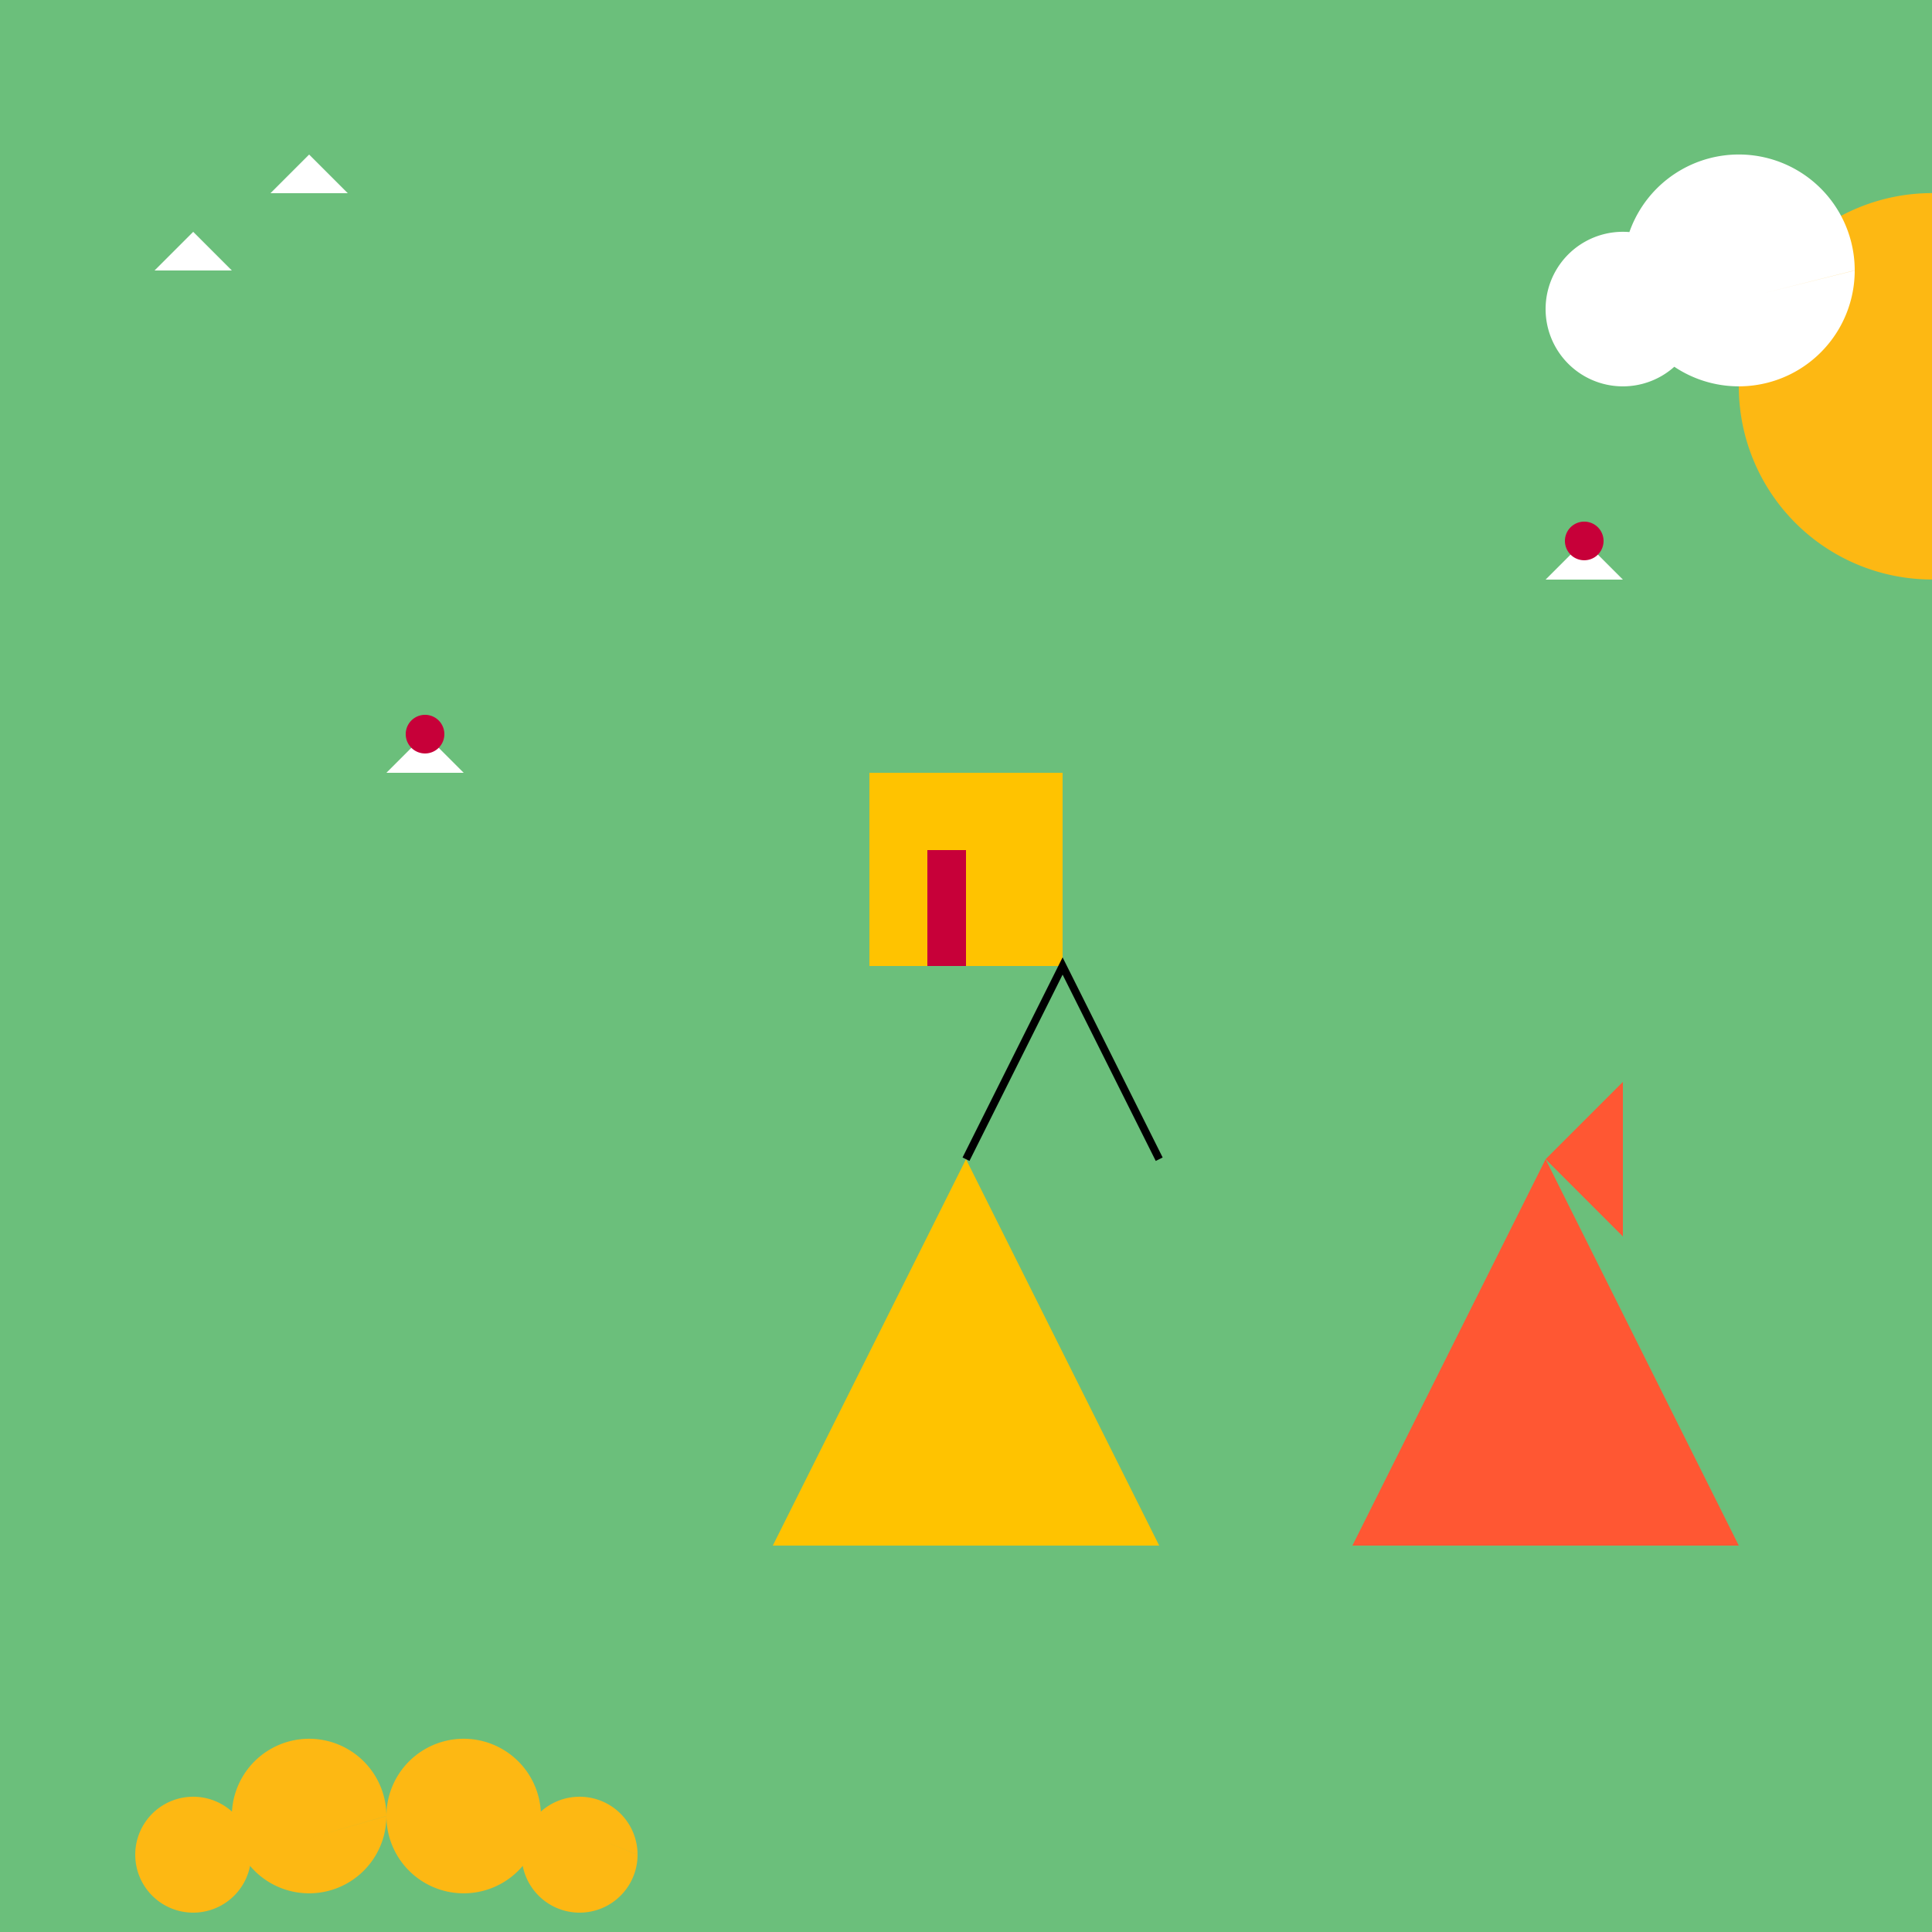 <!--

Generated by DrawGPT.
Free, open source, AI generated images in SVG, PNG, and HTML Canvas format.
https://drawgpt.ai

Created: 2023-09-26T21:08:10.279Z
Link: https://drawgpt.ai/prompt/61824/

-->
<svg xmlns="http://www.w3.org/2000/svg" xmlns:xlink="http://www.w3.org/1999/xlink" width="500" height="500"><defs/><g><rect fill="#6BBF7B" stroke="none" x="0" y="0" width="512" height="512"/><path fill="#FFC300" stroke="none" paint-order="stroke fill markers" d=" M 200 400 L 300 400 L 250 300 Z"/><path fill="#FF5733" stroke="none" paint-order="stroke fill markers" d=" M 350 400 L 450 400 L 400 300 Z"/><path fill="#C70039" stroke="none" paint-order="stroke fill markers" d=" M 225 250 L 275 250 L 250 200 Z"/><rect fill="#FFC300" stroke="none" x="225" y="200" width="50" height="50"/><path fill="#FF5733" stroke="none" paint-order="stroke fill markers" d=" M 400 300 L 420 320 L 420 280 Z"/><rect fill="#C70039" stroke="none" x="240" y="220" width="10" height="30"/><path fill="#FDB813" stroke="none" paint-order="stroke fill markers" d=" M 550 100 A 50 50 0 1 1 550 99.95 Z"/><path fill="#FFFFFF" stroke="none" paint-order="stroke fill markers" d=" M 440 80 A 20 20 0 1 1 440 79.98 L 480 70 A 30 30 0 1 1 480 69.97 Z"/><rect fill="#6BBF7B" stroke="none" x="0" y="450" width="512" height="62"/><path fill="#FDB813" stroke="none" paint-order="stroke fill markers" d=" M 65 480 A 15 15 0 1 1 65 479.985 L 100 470 A 20 20 0 1 1 100 469.98 Z"/><path fill="#FDB813" stroke="none" paint-order="stroke fill markers" d=" M 165 480 A 15 15 0 1 1 165 479.985 L 140 470 A 20 20 0 1 1 140 469.98 Z"/><path fill="#FFFFFF" stroke="none" paint-order="stroke fill markers" d=" M 100 200 L 110 190 L 120 200 Z"/><path fill="#C70039" stroke="none" paint-order="stroke fill markers" d=" M 115 190 A 5 5 0 1 1 115 189.995 Z"/><path fill="#FFFFFF" stroke="none" paint-order="stroke fill markers" d=" M 400 150 L 410 140 L 420 150 Z"/><path fill="#C70039" stroke="none" paint-order="stroke fill markers" d=" M 415 140 A 5 5 0 1 1 415 139.995 Z"/><path fill="#FFFFFF" stroke="none" paint-order="stroke fill markers" d=" M 40 70 L 50 60 L 60 70 Z"/><path fill="#FFFFFF" stroke="none" paint-order="stroke fill markers" d=" M 70 50 L 80 40 L 90 50 Z"/><path fill="none" stroke="#000000" paint-order="fill stroke markers" d=" M 250 300 L 275 250 L 300 300" stroke-miterlimit="10" stroke-width="2" stroke-dasharray=""/></g></svg>